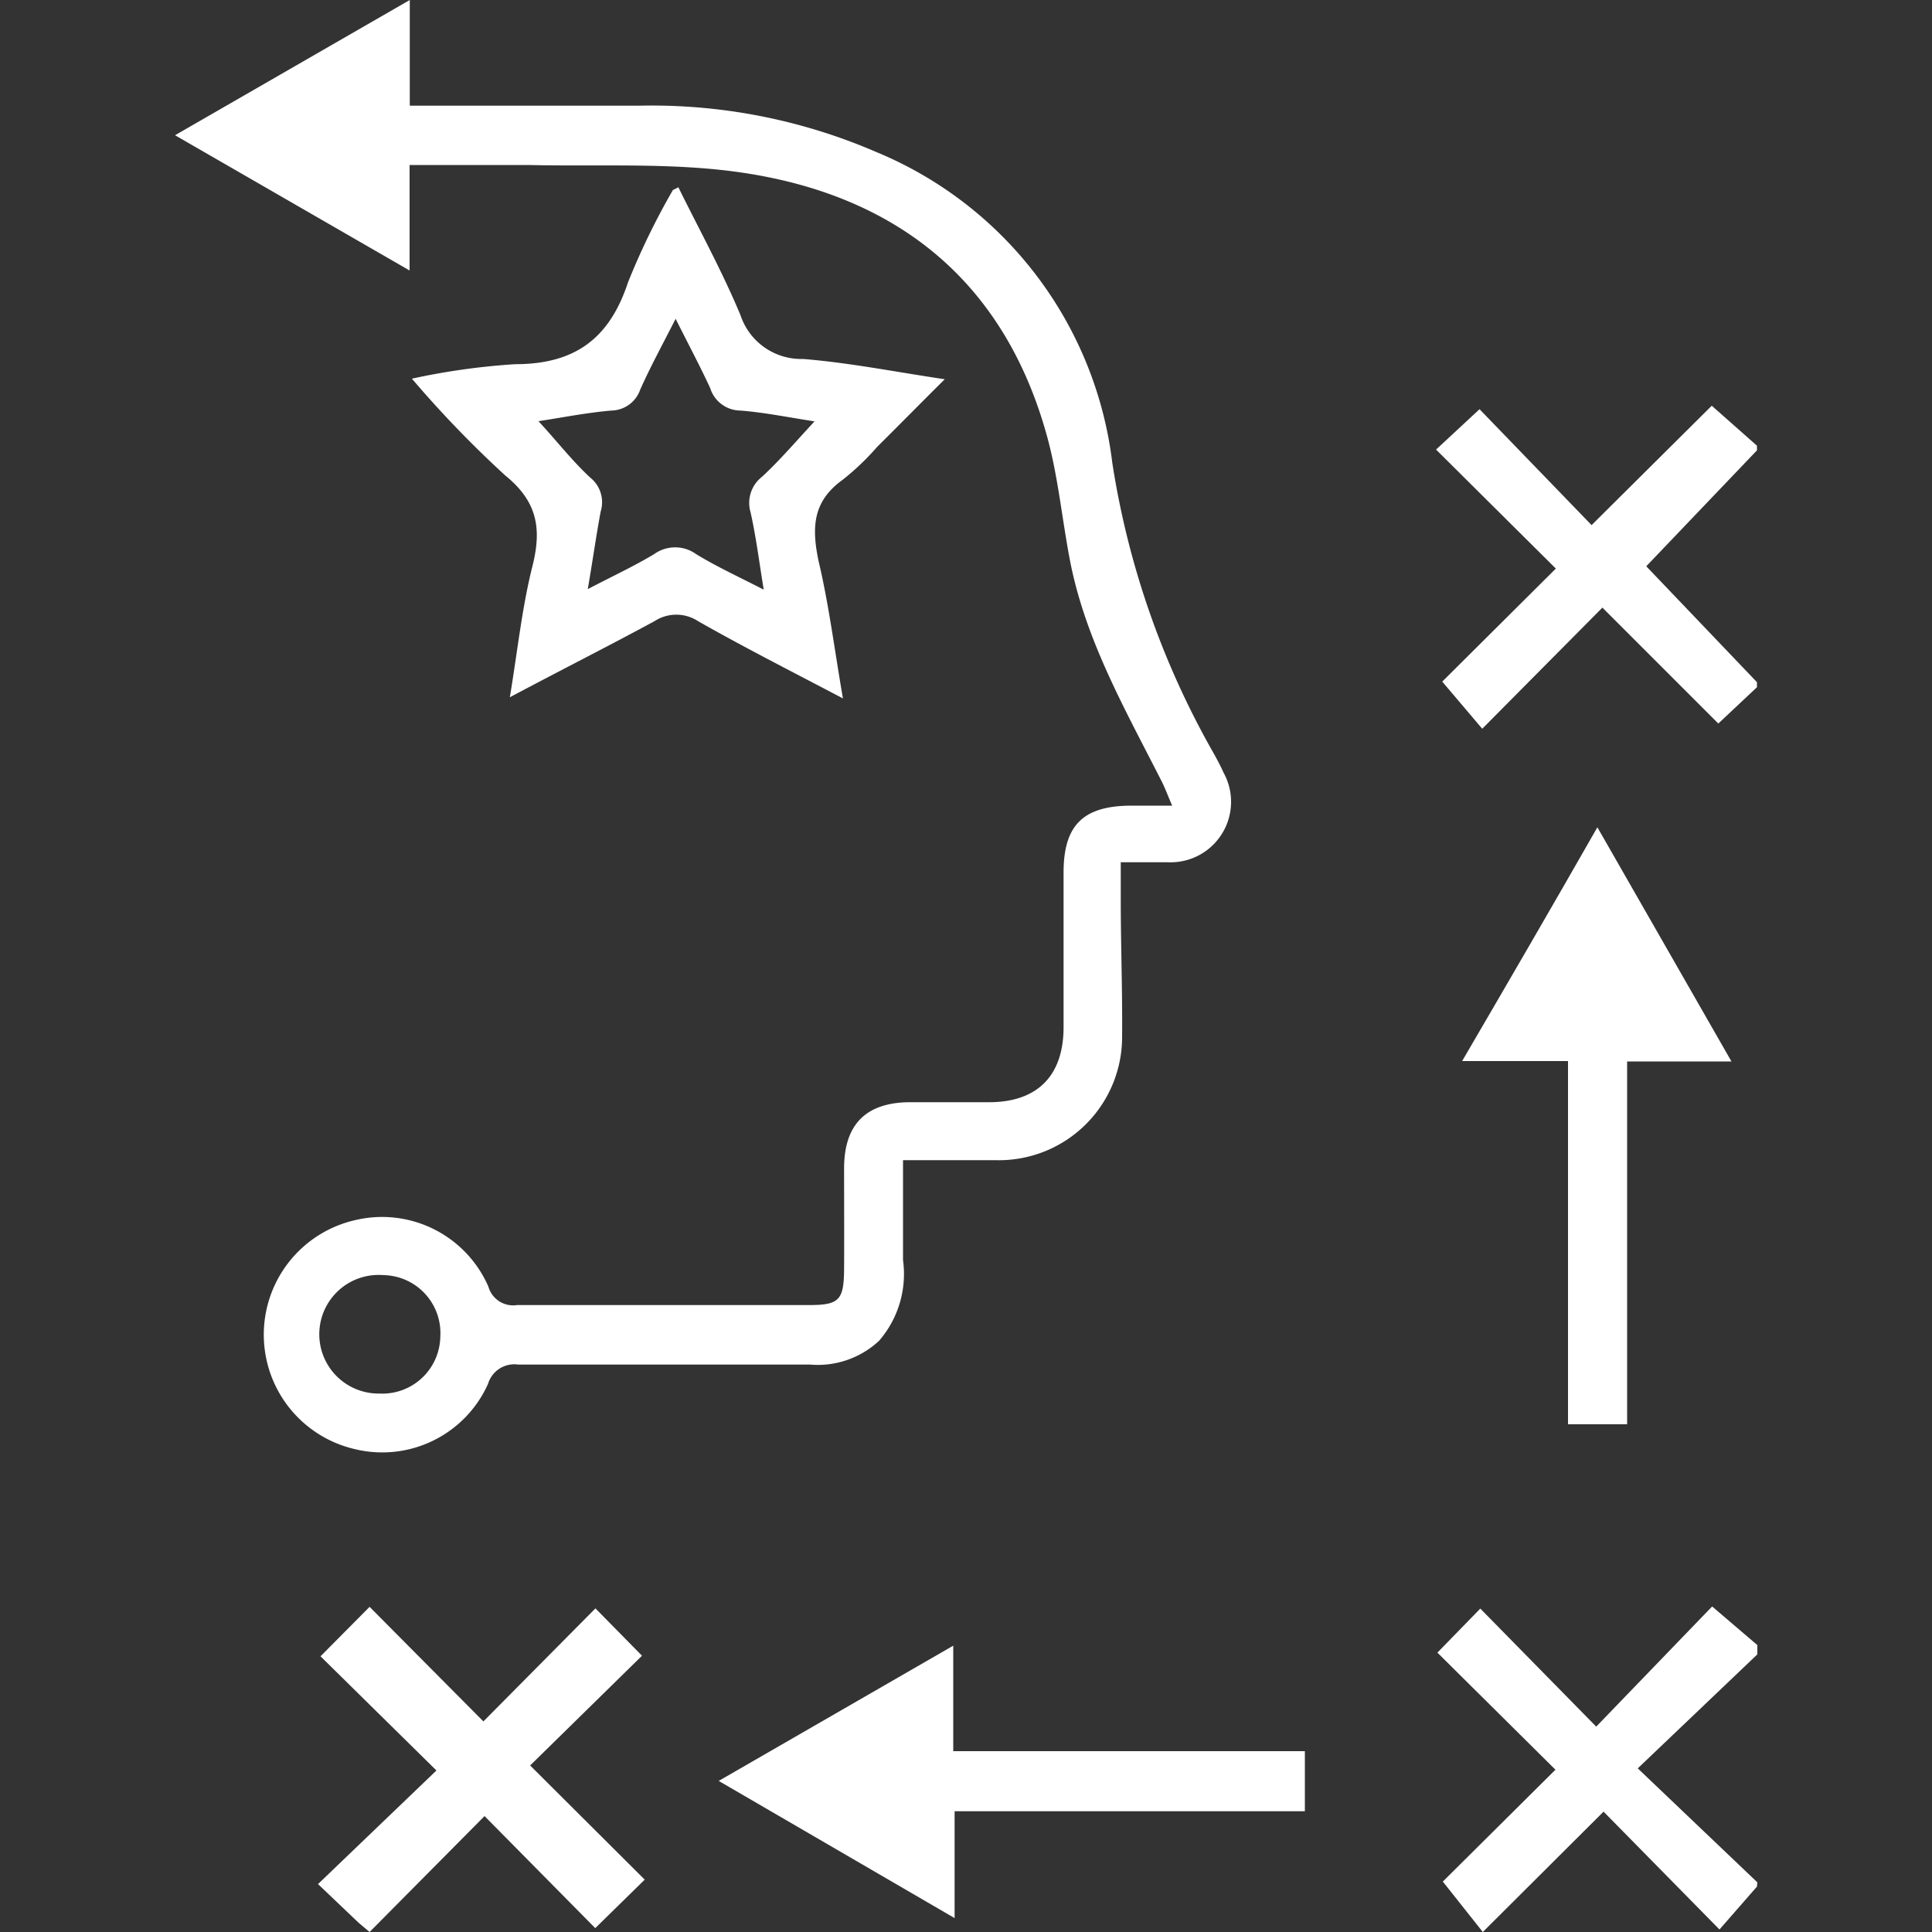 <svg id="Layer_1" data-name="Layer 1" xmlns="http://www.w3.org/2000/svg" width="75" height="75" fill="#fff" viewBox="0 0 100 100"><rect x="0" y="0" width="100" height="100" fill="#333333" stroke="none"/><title>Experience strategy</title><path d="M90.94,97.65,89,99.87,83,93.77,76.75,100l-2.07-2.61,5.83-5.79L74.4,85.54l2.22-2.28,6,6.11,6-6.22,2.34,2v.48l-6.19,5.9,6.19,5.9Z"/><path d="M90.94,35.57l-2,1.88-6-6-6.22,6.27-2.07-2.44,5.88-5.85-6.2-6.16,2.25-2.09,5.8,6L88.6,21l2.34,2.07v.24l-5.73,6,5.73,6Z"/><path d="M21.21,5.47c4.08,0,8,0,11.87,0a29.29,29.29,0,0,1,12.28,2.4A20,20,0,0,1,57.57,23.94a43.87,43.87,0,0,0,5.22,15c.19.34.38.69.54,1.05a3.13,3.13,0,0,1-2.88,4.64c-.74,0-1.48,0-2.44,0v1.91c0,2.36.09,4.72.07,7.08a6.38,6.38,0,0,1-6.57,6.43c-1.57,0-3.13,0-4.77,0,0,1.81,0,3.49,0,5.17A5.28,5.28,0,0,1,45.5,69.4a4.65,4.65,0,0,1-3.57,1.23c-5,0-10.07,0-15.11,0a1.42,1.42,0,0,0-1.56,1A6,6,0,0,1,18.34,75a6.08,6.08,0,0,1,.06-11.85,6,6,0,0,1,6.88,3.45,1.33,1.33,0,0,0,1.48.95c5,0,10.07,0,15.11,0,1.57,0,1.81-.25,1.82-1.88s0-3.46,0-5.19c0-2.28,1.13-3.41,3.38-3.43,1.38,0,2.76,0,4.13,0,2.49,0,3.85-1.37,3.85-3.88,0-2.68,0-5.35,0-8,0-2.45,1-3.47,3.53-3.47h2.09c-.24-.56-.4-1-.6-1.37C58.2,36.65,56.17,33.09,55.38,29c-.4-2.08-.6-4.21-1.14-6.25-2.14-8-7.6-12.53-15.6-13.78-3.7-.58-7.52-.34-11.29-.43-2,0-4,0-6.15,0V14L9.06,7,21.21,0Zm1.58,63.72A3,3,0,0,0,19.84,66a3.07,3.07,0,1,0-.2,6.13A3,3,0,0,0,22.79,69.19Z"/><path d="M26.39,36.09c.4-2.42.63-4.65,1.17-6.79.49-1.95.25-3.35-1.42-4.7a56.64,56.64,0,0,1-4.82-5,35.51,35.51,0,0,1,5.35-.75c3.08,0,4.87-1.32,5.83-4.22a37.25,37.25,0,0,1,2.31-4.76c0-.05.13-.07.3-.18,1.09,2.21,2.28,4.37,3.22,6.63a3.31,3.31,0,0,0,3.23,2.26c2.38.19,4.73.66,7.34,1.05-1.26,1.25-2.37,2.38-3.49,3.49a13.14,13.14,0,0,1-1.79,1.71C42.09,25.93,42,27.25,42.36,29c.54,2.27.83,4.61,1.27,7.15-2.66-1.4-5.11-2.64-7.5-4a2.06,2.06,0,0,0-2.25,0C31.48,33.45,29,34.7,26.39,36.09Zm4-5.58c1.34-.7,2.44-1.21,3.47-1.83a1.86,1.86,0,0,1,2.17,0c1.06.65,2.2,1.17,3.5,1.84-.24-1.47-.4-2.75-.68-4a1.71,1.71,0,0,1,.59-1.84c.94-.87,1.77-1.85,2.72-2.87-1.31-.2-2.57-.46-3.84-.56a1.65,1.65,0,0,1-1.56-1.16c-.53-1.15-1.13-2.27-1.79-3.59-.69,1.36-1.31,2.49-1.83,3.66a1.61,1.61,0,0,1-1.49,1.09c-1.3.11-2.58.37-3.78.55.93,1,1.74,2.05,2.68,2.92a1.63,1.63,0,0,1,.54,1.76C30.86,27.71,30.68,29,30.42,30.51Z"/><path d="M81.16,54.92H75.68c2.38-4.08,4.66-8,7-12.1l6.94,12.12H84.22V73.72H81.16Z"/><path d="M67.54,93.75H49.41v5.53L37.2,92.18l12.14-7v5.46h18.2Z"/><path d="M19.13,100l-.57-.48-2.1-2,6.13-5.88-6-5.91,2.54-2.56,5.89,5.93,5.8-5.85,2.41,2.45-5.79,5.68,5.93,5.91L30.81,99.8,25.08,94Z"/></svg>
